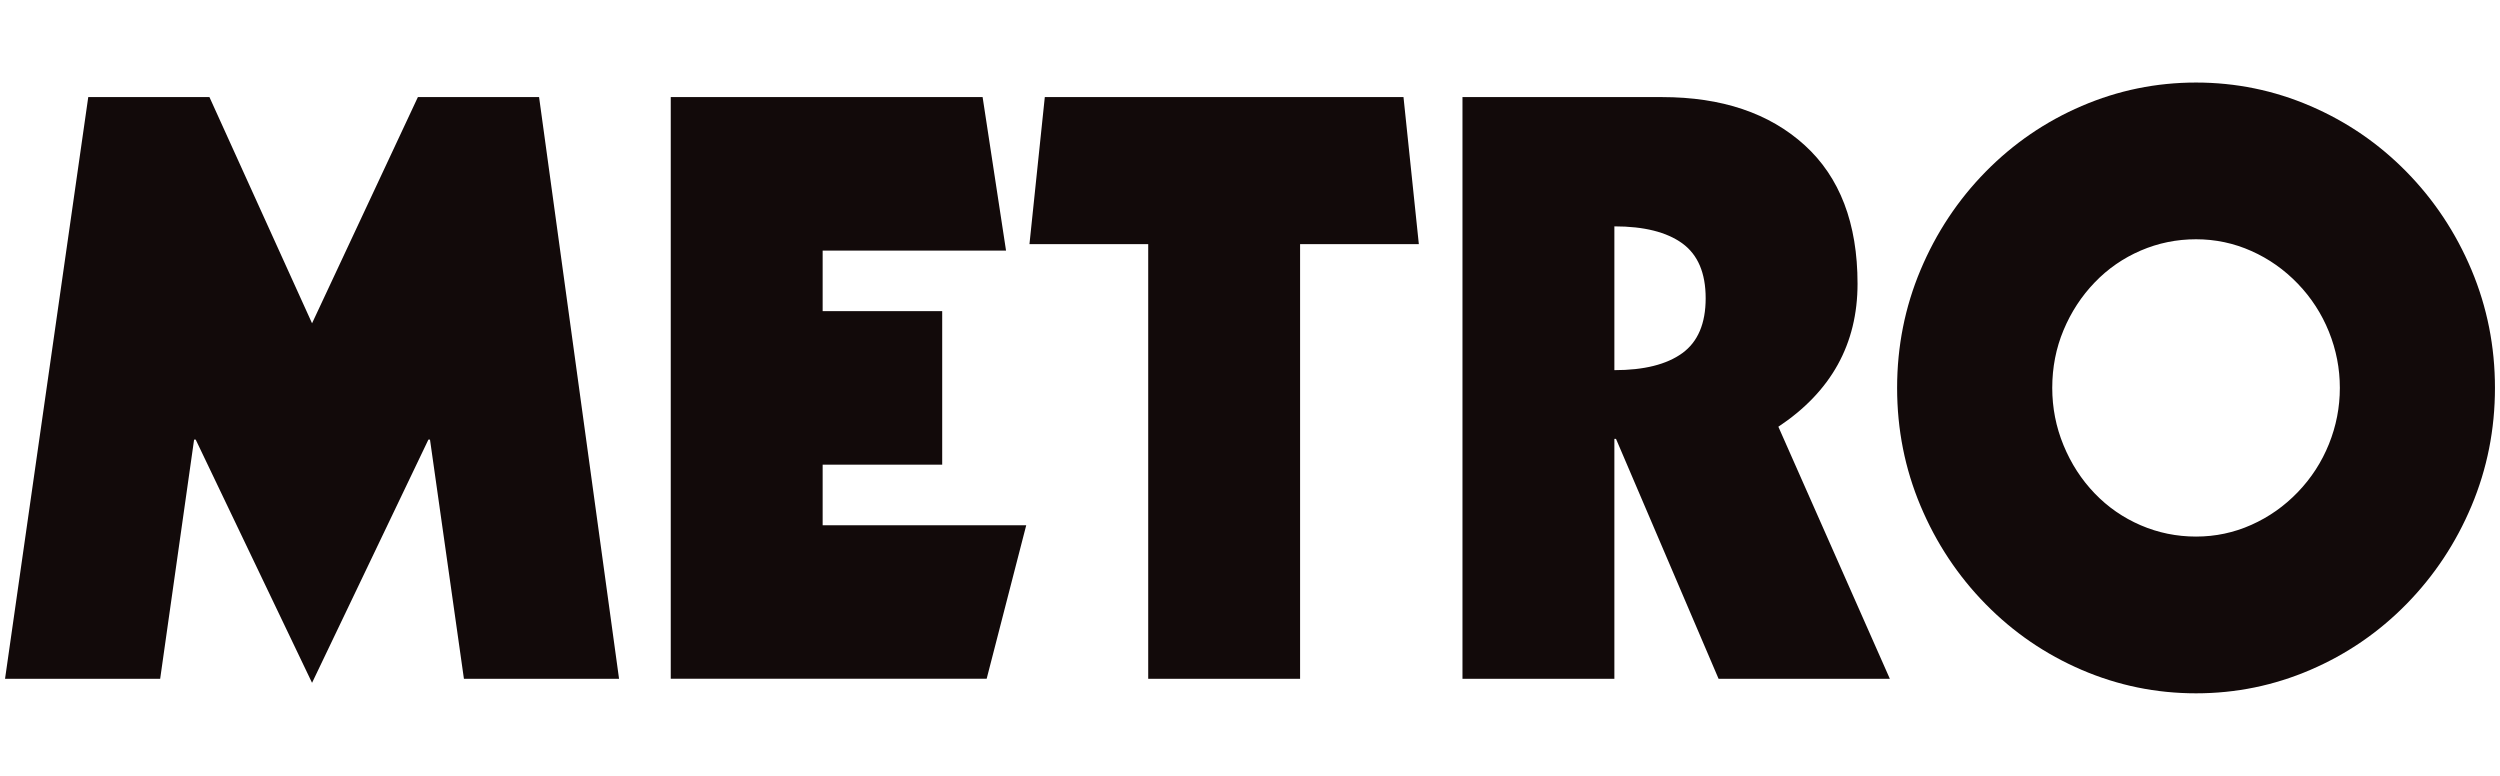 <svg xmlns="http://www.w3.org/2000/svg" fill="none" viewBox="0 0 116 36" height="36" width="116">
    <path fill="#120A0A" d="M4.095 4.505H9.718L14.479 15.001L19.39 4.505H25.013L28.724 31.495H21.526L19.952 20.399H19.877L14.479 31.683L9.081 20.399H9.006L7.432 31.495H0.234L4.095 4.505Z"></path>
    <path fill="#120A0A" d="M31.123 4.505H45.593L46.68 11.627H38.171V14.438H43.718V21.561H38.171V24.372H47.617L45.781 31.494H31.123V4.505Z"></path>
    <path fill="#120A0A" d="M48.479 4.505H65.122L65.834 11.327H60.324V31.495H53.277V11.328H47.767L48.479 4.505Z"></path>
    <path fill="#120A0A" d="M67.859 4.505H77.118C79.892 4.505 82.098 5.249 83.734 6.735C85.371 8.222 86.19 10.366 86.19 13.165C86.19 15.963 84.965 18.175 82.516 19.8L87.689 31.496H79.742L74.982 20.362H74.907V31.496H67.859V4.505ZM74.907 17.175C76.281 17.175 77.33 16.913 78.056 16.388C78.78 15.864 79.143 15.014 79.143 13.839C79.143 12.665 78.78 11.815 78.056 11.29C77.33 10.766 76.281 10.503 74.907 10.503V17.175Z"></path>
    <path fill="#120A0A" d="M114.679 23.473C113.954 25.198 112.948 26.715 111.661 28.028C110.374 29.34 108.887 30.358 107.2 31.083C105.514 31.808 103.745 32.17 101.896 32.17C100.046 32.17 98.278 31.808 96.592 31.083C94.905 30.358 93.418 29.34 92.131 28.028C90.844 26.716 89.838 25.198 89.113 23.473C88.388 21.749 88.026 19.925 88.026 18C88.026 16.076 88.388 14.251 89.113 12.527C89.838 10.803 90.844 9.284 92.131 7.972C93.418 6.661 94.905 5.642 96.592 4.918C98.278 4.193 100.046 3.83 101.896 3.83C103.745 3.83 105.514 4.193 107.2 4.918C108.887 5.643 110.374 6.661 111.661 7.972C112.948 9.284 113.954 10.803 114.679 12.527C115.403 14.252 115.766 16.076 115.766 18C115.766 19.925 115.403 21.749 114.679 23.473ZM108.063 15.395C107.725 14.557 107.244 13.814 106.619 13.164C105.994 12.514 105.276 12.008 104.464 11.646C103.652 11.284 102.796 11.102 101.896 11.102C100.996 11.102 100.14 11.277 99.328 11.627C98.516 11.977 97.803 12.47 97.192 13.107C96.579 13.744 96.098 14.482 95.748 15.319C95.398 16.157 95.224 17.049 95.224 17.999C95.224 18.924 95.398 19.811 95.748 20.661C96.098 21.511 96.579 22.255 97.192 22.892C97.803 23.529 98.516 24.022 99.328 24.372C100.14 24.722 100.996 24.897 101.896 24.897C102.796 24.897 103.652 24.716 104.464 24.353C105.276 23.991 105.994 23.485 106.619 22.835C107.244 22.185 107.725 21.442 108.063 20.604C108.4 19.767 108.569 18.898 108.569 17.999C108.569 17.099 108.4 16.233 108.063 15.395Z"></path>
</svg>
